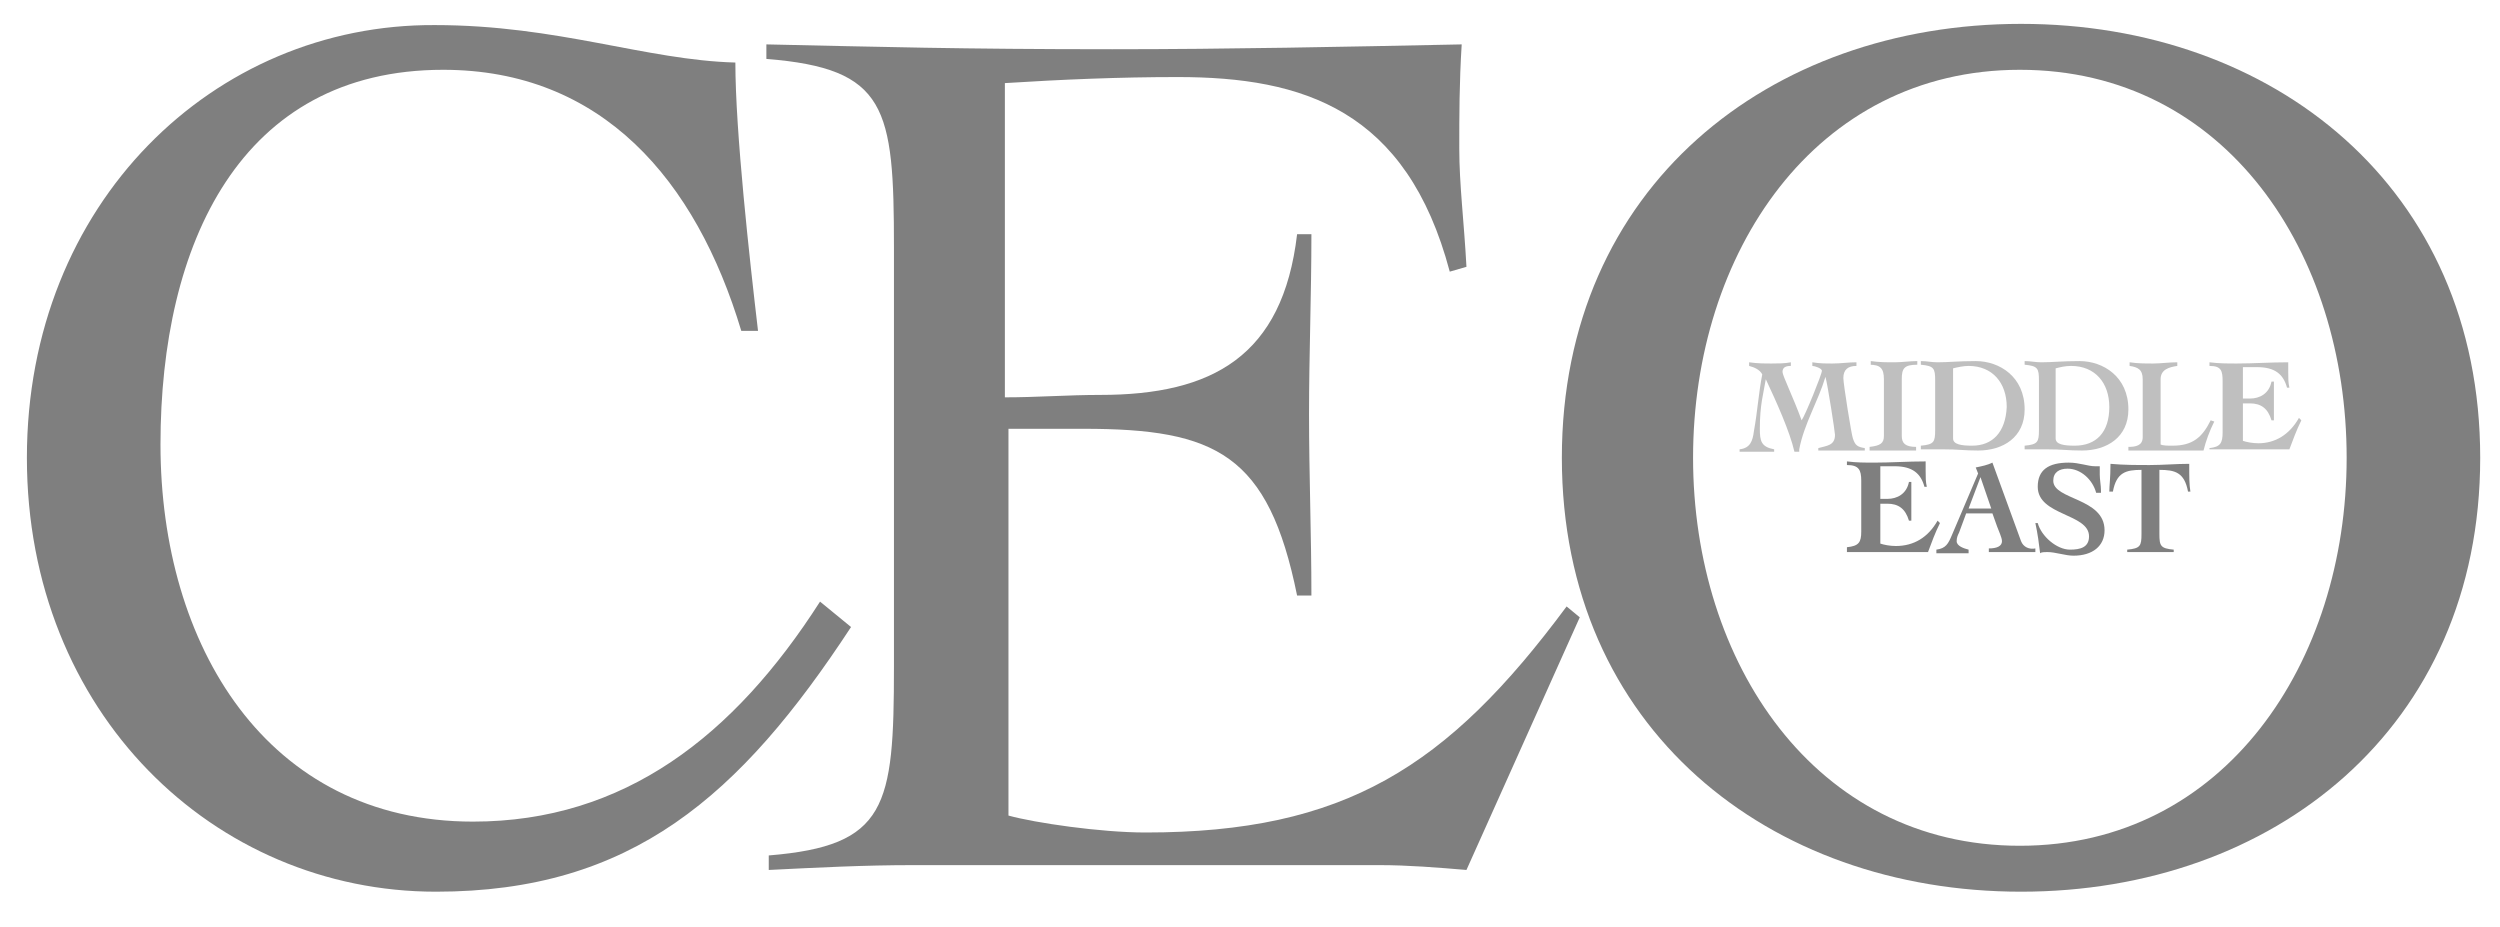<?xml version="1.0" encoding="UTF-8"?>
<svg width="62px" height="23px" viewBox="0 0 62 23" version="1.1" xmlns="http://www.w3.org/2000/svg" xmlns:xlink="http://www.w3.org/1999/xlink">
    <!-- Generator: Sketch 56 (81588) - https://sketch.com -->
    <title>ceo_wht</title>
    <desc>Created with Sketch.</desc>
    <g id="Symbols" stroke="none" stroke-width="1" fill="none" fill-rule="evenodd" opacity="0.5">
        <g id="Footer" transform="translate(-216, -551)" fill="#000000">
            <g id="Group-11">
                <g transform="translate(133, 550)">
                    <g id="ceo_wht" transform="translate(83.608, 1.412)">
                        <g id="XMLID_55_" fill-rule="nonzero">
                            <path d="M18.191,7.794 C17.983,6.025 17.629,2.848 17.629,1.139 C15.41,1.079 13.221,0.21 10.175,0.21 C4.703,0.18 0.059,4.616 0.059,10.941 C0.059,17.266 4.703,21.702 10.204,21.702 C15.055,21.702 17.747,19.334 20.498,15.138 L19.729,14.508 C17.599,17.836 14.878,19.964 11.121,19.964 C6.004,19.964 3.372,15.587 3.372,10.611 C3.372,5.635 5.354,1.319 10.382,1.319 C14.316,1.319 16.652,4.047 17.776,7.794 L18.191,7.794 Z" id="XMLID_17_"></path>
                            <path d="M24.284,10.222 L26.265,10.222 C29.549,10.222 30.85,10.851 31.56,14.358 L31.915,14.358 C31.915,12.86 31.856,11.361 31.856,9.862 C31.856,8.393 31.915,6.894 31.915,5.396 L31.56,5.396 C31.205,8.423 29.46,9.382 26.679,9.382 C25.881,9.382 25.112,9.442 24.313,9.442 L24.313,1.649 C25.733,1.559 27.153,1.499 28.602,1.499 C31.708,1.499 34.281,2.308 35.346,6.325 L35.76,6.205 C35.701,5.096 35.582,4.167 35.582,3.267 C35.582,2.458 35.582,1.649 35.642,0.689 C32.713,0.749 29.844,0.809 26.975,0.809 C23.219,0.809 21.178,0.749 18.398,0.689 L18.398,1.049 C21.385,1.289 21.562,2.248 21.562,5.725 L21.562,16.127 C21.562,19.604 21.385,20.563 18.457,20.803 L18.457,21.163 C19.669,21.103 20.823,21.043 22.036,21.043 L33.601,21.043 C34.311,21.043 35.05,21.103 35.76,21.163 L38.57,14.898 L38.244,14.628 C35.287,18.615 32.743,20.234 27.803,20.234 C26.679,20.234 25.053,19.994 24.402,19.814 L24.402,10.222 L24.284,10.222 Z" id="XMLID_16_"></path>
                            <path d="M38.126,10.941 C38.126,17.656 43.273,21.702 49.514,21.702 C55.755,21.702 60.901,17.656 60.901,10.941 C60.901,4.227 55.755,0.18 49.514,0.18 C43.273,0.18 38.126,4.227 38.126,10.941 M41.38,10.941 C41.38,5.875 44.397,1.319 49.484,1.319 C54.601,1.319 57.589,5.875 57.589,10.941 C57.589,16.007 54.572,20.563 49.484,20.563 C44.397,20.563 41.38,16.007 41.38,10.941" id="XMLID_56_"></path>
                        </g>
                        <g id="XMLID_38_" transform="translate(42.297, 8.393)">
                            <path d="M11.92,2.338 C12.097,2.338 12.452,2.338 12.866,2.338 C13.192,2.338 13.547,2.338 13.872,2.338 C13.961,2.098 14.05,1.859 14.168,1.619 L14.109,1.559 C13.872,1.978 13.517,2.188 13.103,2.188 C12.955,2.188 12.807,2.158 12.719,2.128 L12.719,1.199 L12.896,1.199 C13.162,1.199 13.34,1.319 13.428,1.619 L13.488,1.619 C13.488,1.469 13.488,1.319 13.488,1.139 C13.488,0.989 13.488,0.839 13.488,0.659 L13.428,0.659 C13.369,0.959 13.133,1.079 12.896,1.079 L12.719,1.079 L12.719,0.3 L13.074,0.3 C13.517,0.3 13.724,0.48 13.813,0.809 L13.872,0.809 C13.843,0.689 13.843,0.57 13.843,0.42 C13.843,0.33 13.843,0.27 13.843,0.18 C13.399,0.18 12.985,0.21 12.571,0.21 C12.334,0.21 12.127,0.21 11.89,0.18 L11.89,0.27 C12.186,0.27 12.216,0.39 12.216,0.659 L12.216,1.918 C12.216,2.188 12.157,2.278 11.89,2.308 L11.89,2.338 L11.92,2.338 Z" id="XMLID_13_" opacity="0.5"></path>
                            <path d="M10.234,2.038 C10.234,2.248 10.057,2.278 9.879,2.278 L9.879,2.368 C10.204,2.368 10.5,2.368 10.826,2.368 C11.121,2.368 11.417,2.368 11.742,2.368 C11.802,2.128 11.89,1.888 12.009,1.649 L11.92,1.619 C11.713,2.038 11.476,2.248 10.973,2.248 C10.855,2.248 10.737,2.248 10.678,2.218 L10.678,0.6 C10.678,0.36 10.885,0.3 11.092,0.27 L11.092,0.18 C10.885,0.18 10.678,0.21 10.5,0.21 C10.293,0.21 10.116,0.21 9.909,0.18 L9.909,0.27 C10.116,0.3 10.234,0.36 10.234,0.6 L10.234,2.038 Z" id="XMLID_12_" opacity="0.5"></path>
                            <path d="M3.461,0.24 C3.727,0.24 3.816,0.33 3.816,0.6 L3.816,2.008 C3.816,2.188 3.727,2.248 3.461,2.278 L3.461,2.368 C3.668,2.368 3.845,2.368 4.052,2.368 C4.23,2.368 4.437,2.368 4.614,2.368 L4.614,2.278 C4.348,2.278 4.259,2.188 4.259,2.008 L4.259,0.6 C4.259,0.33 4.318,0.24 4.644,0.24 L4.644,0.15 C4.466,0.15 4.259,0.18 4.082,0.18 C3.875,0.18 3.697,0.18 3.49,0.15 L3.49,0.24 L3.461,0.24 Z" id="XMLID_11_" opacity="0.5"></path>
                            <path d="M1.716,2.338 C1.834,1.709 2.189,1.139 2.366,0.54 L2.366,0.54 C2.425,0.749 2.603,1.918 2.603,1.978 C2.603,2.248 2.396,2.248 2.189,2.308 L2.189,2.368 C2.396,2.368 2.632,2.368 2.839,2.368 C3.017,2.368 3.165,2.368 3.342,2.368 L3.342,2.308 C3.165,2.278 3.106,2.248 3.047,2.068 C3.017,2.008 2.81,0.719 2.81,0.57 C2.81,0.36 2.928,0.27 3.135,0.27 L3.135,0.18 C2.928,0.18 2.751,0.21 2.544,0.21 C2.366,0.21 2.218,0.21 2.041,0.18 L2.041,0.27 C2.1,0.27 2.278,0.33 2.278,0.39 C2.278,0.48 1.863,1.499 1.775,1.619 C1.568,1.049 1.301,0.51 1.301,0.42 C1.301,0.3 1.39,0.27 1.508,0.27 L1.508,0.18 C1.361,0.21 1.183,0.21 1.035,0.21 C0.858,0.21 0.68,0.21 0.473,0.18 L0.473,0.27 C0.592,0.3 0.739,0.36 0.799,0.48 C0.71,0.929 0.68,1.409 0.592,1.888 C0.562,2.128 0.503,2.308 0.237,2.338 L0.237,2.398 C0.385,2.398 0.532,2.398 0.68,2.398 C0.828,2.398 0.976,2.398 1.094,2.398 L1.094,2.338 C0.769,2.278 0.739,2.128 0.739,1.829 C0.739,1.229 0.828,0.959 0.887,0.6 L0.887,0.6 C1.154,1.169 1.479,1.888 1.597,2.398 L1.716,2.398 L1.716,2.338 Z" id="XMLID_10_" opacity="0.5"></path>
                            <path d="M11.417,3.387 C11.388,3.207 11.388,3.058 11.388,2.698 C11.062,2.698 10.737,2.728 10.411,2.728 C10.086,2.728 9.761,2.728 9.435,2.698 C9.435,3.058 9.406,3.237 9.406,3.387 L9.495,3.387 C9.583,2.908 9.82,2.848 10.204,2.848 L10.204,4.436 C10.204,4.736 10.175,4.796 9.85,4.826 L9.85,4.886 C10.057,4.886 10.264,4.886 10.441,4.886 C10.619,4.886 10.826,4.886 11.003,4.886 L11.003,4.826 C10.678,4.796 10.648,4.736 10.648,4.436 L10.648,2.848 C11.033,2.848 11.269,2.908 11.358,3.387 L11.417,3.387 Z" id="XMLID_9_" fill-rule="nonzero"></path>
                            <path d="M9.199,3.357 C9.199,3.237 9.169,3.088 9.169,2.968 C9.169,2.908 9.169,2.818 9.169,2.758 L9.051,2.758 C8.873,2.758 8.666,2.668 8.4,2.668 C7.897,2.668 7.631,2.848 7.631,3.267 C7.631,3.987 8.903,3.927 8.903,4.496 C8.903,4.766 8.696,4.826 8.43,4.826 C8.104,4.826 7.72,4.496 7.631,4.167 L7.572,4.167 C7.631,4.436 7.661,4.676 7.69,4.916 C7.72,4.886 7.809,4.886 7.868,4.886 C8.075,4.886 8.311,4.976 8.518,4.976 C8.992,4.976 9.288,4.736 9.288,4.346 C9.288,3.537 8.016,3.597 8.016,3.117 C8.016,2.908 8.164,2.818 8.371,2.818 C8.696,2.818 8.992,3.088 9.08,3.417 L9.199,3.417 L9.199,3.357 Z" id="XMLID_8_" fill-rule="nonzero"></path>
                            <path d="M2.958,4.886 C3.135,4.886 3.49,4.886 3.904,4.886 C4.259,4.886 4.585,4.886 4.91,4.886 C4.999,4.646 5.087,4.406 5.206,4.167 L5.147,4.107 C4.91,4.526 4.555,4.736 4.111,4.736 C3.963,4.736 3.816,4.706 3.727,4.676 L3.727,3.687 L3.904,3.687 C4.171,3.687 4.348,3.807 4.437,4.107 L4.496,4.107 C4.496,3.957 4.496,3.777 4.496,3.627 C4.496,3.477 4.496,3.297 4.496,3.147 L4.437,3.147 C4.378,3.447 4.141,3.567 3.904,3.567 L3.727,3.567 L3.727,2.758 L4.082,2.758 C4.525,2.758 4.732,2.938 4.821,3.267 L4.88,3.267 C4.851,3.147 4.851,3.028 4.851,2.878 C4.851,2.788 4.851,2.728 4.851,2.638 C4.407,2.638 3.993,2.668 3.579,2.668 C3.342,2.668 3.135,2.668 2.899,2.638 L2.899,2.728 C3.194,2.728 3.254,2.848 3.254,3.117 L3.254,4.376 C3.254,4.646 3.194,4.736 2.899,4.766 L2.899,4.886 L2.958,4.886 Z" id="XMLID_7_" fill-rule="nonzero"></path>
                            <path d="M8.548,2.248 C8.282,2.248 8.075,2.218 8.075,2.068 L8.075,0.33 C8.193,0.3 8.311,0.27 8.459,0.27 C9.051,0.27 9.406,0.689 9.406,1.289 C9.406,1.918 9.08,2.248 8.548,2.248 M8.666,0.15 C8.252,0.15 7.986,0.18 7.72,0.18 C7.572,0.18 7.454,0.15 7.306,0.15 L7.306,0.24 C7.631,0.27 7.661,0.33 7.661,0.629 L7.661,1.859 C7.661,2.158 7.631,2.218 7.306,2.248 L7.306,2.338 C7.454,2.338 7.602,2.338 7.838,2.338 C8.252,2.338 8.371,2.368 8.726,2.368 C9.347,2.368 9.879,2.038 9.879,1.349 C9.879,0.54 9.258,0.15 8.666,0.15" id="XMLID_45_" opacity="0.5"></path>
                            <path d="M6.004,2.248 C5.738,2.248 5.531,2.218 5.531,2.068 L5.531,0.33 C5.649,0.3 5.797,0.27 5.916,0.27 C6.507,0.27 6.862,0.689 6.862,1.289 C6.833,1.918 6.507,2.248 6.004,2.248 M6.093,0.15 C5.679,0.15 5.413,0.18 5.147,0.18 C4.999,0.18 4.88,0.15 4.732,0.15 L4.732,0.24 C5.058,0.27 5.087,0.33 5.087,0.629 L5.087,1.859 C5.087,2.158 5.058,2.218 4.732,2.248 L4.732,2.338 C4.88,2.338 5.028,2.338 5.265,2.338 C5.679,2.338 5.797,2.368 6.152,2.368 C6.773,2.368 7.306,2.038 7.306,1.349 C7.306,0.54 6.685,0.15 6.093,0.15" id="XMLID_42_" opacity="0.5"></path>
                            <path d="M5.916,3.807 L6.211,3.028 L6.211,3.028 L6.478,3.807 L5.916,3.807 Z M7.217,4.616 L6.507,2.668 C6.389,2.728 6.241,2.758 6.093,2.788 L6.152,2.938 L5.502,4.466 C5.413,4.676 5.354,4.796 5.117,4.826 L5.117,4.916 C5.235,4.916 5.383,4.916 5.502,4.916 C5.649,4.916 5.797,4.916 5.916,4.916 L5.916,4.826 C5.797,4.796 5.62,4.736 5.62,4.616 C5.62,4.526 5.649,4.466 5.679,4.406 L5.856,3.927 L6.507,3.927 L6.625,4.257 C6.655,4.346 6.744,4.526 6.744,4.616 C6.744,4.736 6.625,4.796 6.418,4.796 L6.418,4.886 C6.596,4.886 6.773,4.886 6.98,4.886 C7.158,4.886 7.395,4.886 7.572,4.886 L7.572,4.796 C7.424,4.826 7.276,4.766 7.217,4.616 L7.217,4.616 Z" id="XMLID_39_" fill-rule="nonzero"></path>
                        </g>
                    </g>
                </g>
            </g>
        </g>
    </g>
</svg>